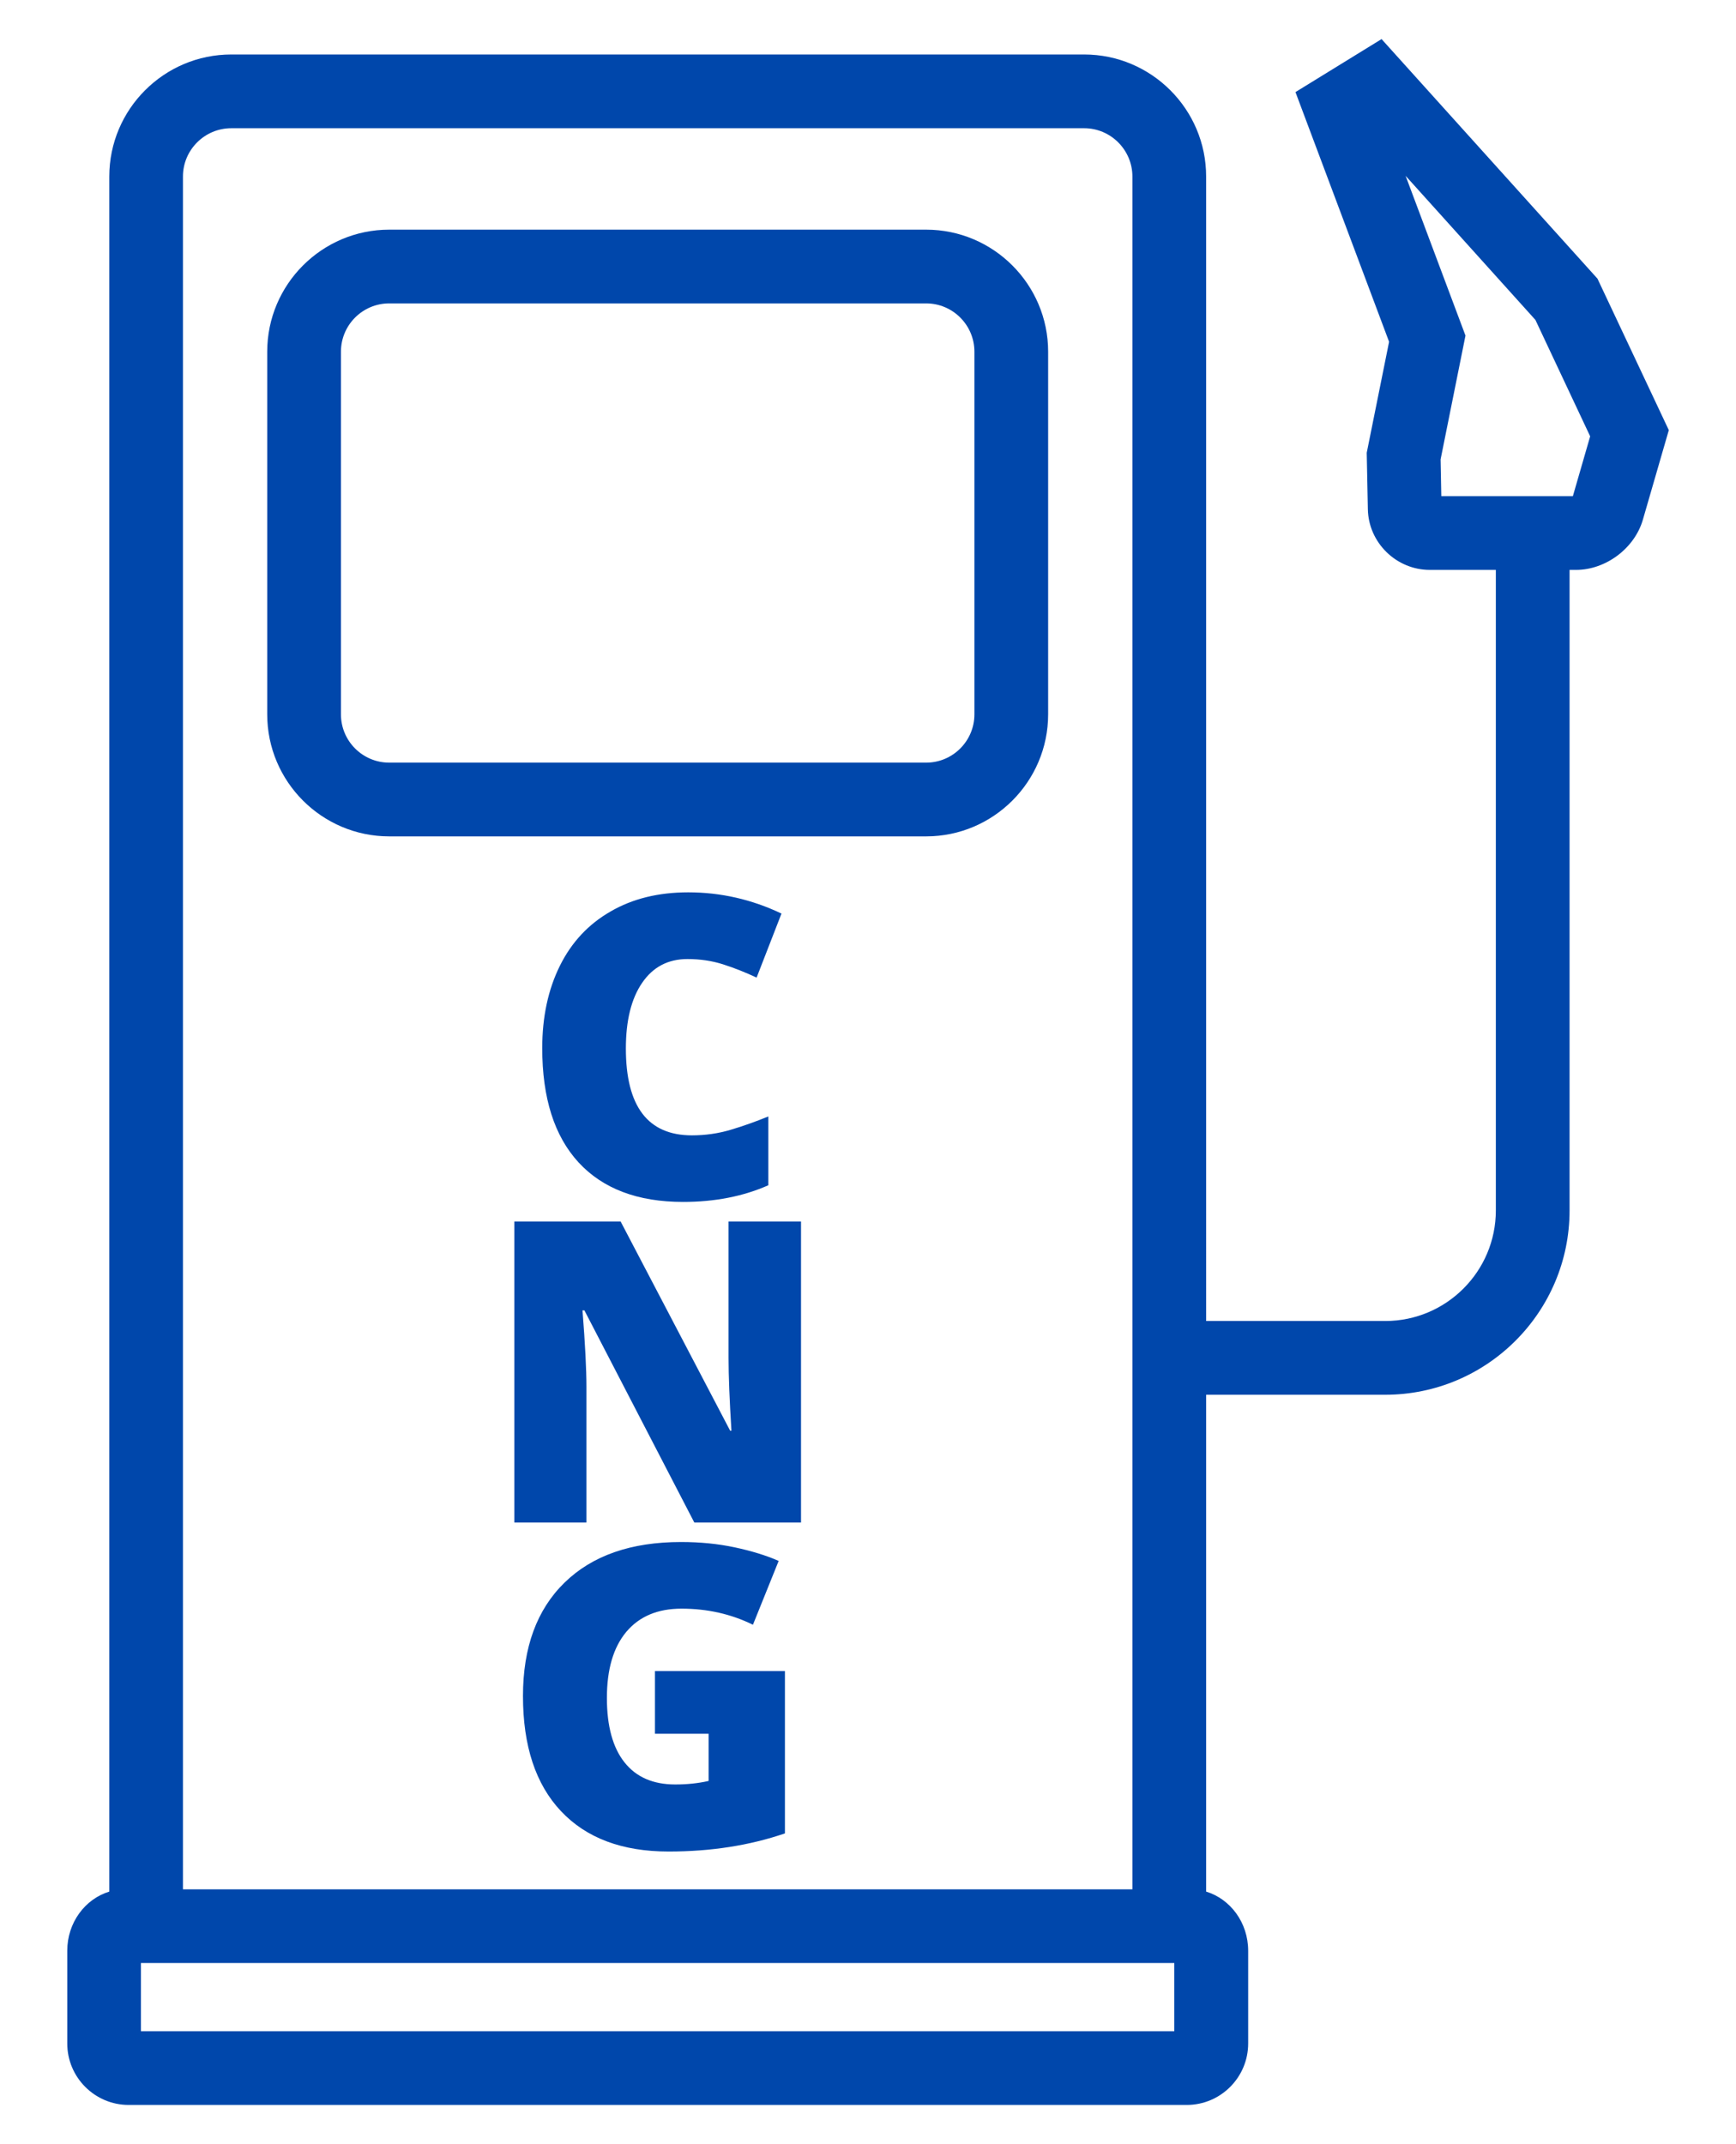<?xml version="1.0" encoding="utf-8"?>
<!-- Generator: Adobe Illustrator 27.6.0, SVG Export Plug-In . SVG Version: 6.00 Build 0)  -->
<svg version="1.1" id="Layer_1" xmlns="http://www.w3.org/2000/svg" xmlns:xlink="http://www.w3.org/1999/xlink" x="0px" y="0px"
	 viewBox="0 0 24.7 30.5" style="enable-background:new 0 0 24.7 30.5;" xml:space="preserve" fill="#0047ab">
<g>
	<path d="M5.538,11.898H13.177c0.957,0,1.736-0.779,1.736-1.736V5.003c0-0.957-0.779-1.736-1.736-1.736
		H5.538c-0.957,0-1.736,0.779-1.736,1.736v5.159C3.802,11.119,4.581,11.898,5.538,11.898z
		 M4.851,5.003c0-0.379,0.308-0.687,0.687-0.687H13.177c0.379,0,0.687,0.308,0.687,0.687v5.159
		c0,0.379-0.308,0.687-0.687,0.687H5.538c-0.379,0-0.687-0.308-0.687-0.687V5.003z"/>
	<path d="M22.729,3.964l-3.072-3.408l-1.225,0.754l1.332,3.552l-0.318,1.579l0.016,0.803
		c0.009,0.476,0.405,0.863,0.881,0.863h0.94v9.112c0,0.868-0.706,1.573-1.573,1.573h-2.549V2.511
		c0-0.957-0.779-1.736-1.736-1.736H3.291c-0.957,0-1.736,0.779-1.736,1.736v24.398
		C1.21,27.014,0.957,27.351,0.957,27.75v1.32c0,0.482,0.392,0.874,0.874,0.874h15.054
		c0.482,0,0.874-0.392,0.874-0.874V27.75c0-0.399-0.253-0.736-0.598-0.841v-7.068h2.549
		c1.446,0,2.622-1.176,2.622-2.622V8.107h0.092c0.424,0,0.833-0.307,0.951-0.714l0.369-1.274
		L22.729,3.964z M3.291,1.824H15.425c0.379,0,0.687,0.309,0.687,0.688v24.365H2.603V2.511
		C2.603,2.132,2.912,1.824,3.291,1.824z M16.71,28.895H2.005V27.925h0.073h0.524h13.509h0.524h0.073
		V28.895z M22.379,7.058h-1.872l-0.01-0.523l0.354-1.761L19.999,2.501l1.847,2.05l0.779,1.656
		L22.379,7.058z"/>
</g>
<g>
	<path d="M9.781,13.643c-0.275,0-0.49,0.112-0.645,0.339c-0.154,0.225-0.231,0.536-0.231,0.933
		c0,0.824,0.313,1.236,0.94,1.236c0.189,0,0.373-0.026,0.551-0.079s0.356-0.116,0.536-0.19v0.979
		c-0.357,0.158-0.762,0.237-1.213,0.237c-0.646,0-1.142-0.188-1.487-0.562
		c-0.345-0.375-0.517-0.917-0.517-1.626c0-0.443,0.084-0.833,0.25-1.169s0.407-0.594,0.721-0.774
		C9,12.784,9.369,12.694,9.792,12.694c0.463,0,0.905,0.101,1.327,0.302l-0.354,0.911
		c-0.158-0.074-0.316-0.137-0.475-0.188S9.962,13.643,9.781,13.643z"/>
	<path d="M11.396,21.659H9.879l-1.564-3.018H8.288c0.037,0.475,0.056,0.837,0.056,1.087v1.931H7.318
		v-4.283h1.512l1.559,2.977h0.018c-0.027-0.432-0.041-0.778-0.041-1.04v-1.937h1.031V21.659z"/>
	<path d="M9.319,23.772h1.849v2.309c-0.502,0.172-1.054,0.258-1.655,0.258
		c-0.66,0-1.17-0.191-1.531-0.574s-0.541-0.929-0.541-1.638c0-0.691,0.197-1.229,0.592-1.614
		s0.947-0.577,1.658-0.577c0.27,0,0.524,0.025,0.763,0.076s0.448,0.115,0.625,0.193l-0.366,0.908
		c-0.309-0.152-0.647-0.229-1.017-0.229c-0.338,0-0.599,0.11-0.784,0.329
		c-0.185,0.221-0.277,0.534-0.277,0.942c0,0.4,0.084,0.706,0.25,0.915
		c0.167,0.211,0.408,0.315,0.722,0.315c0.172,0,0.33-0.017,0.475-0.05v-0.671H9.319V23.772z"/>
</g>
</svg>
